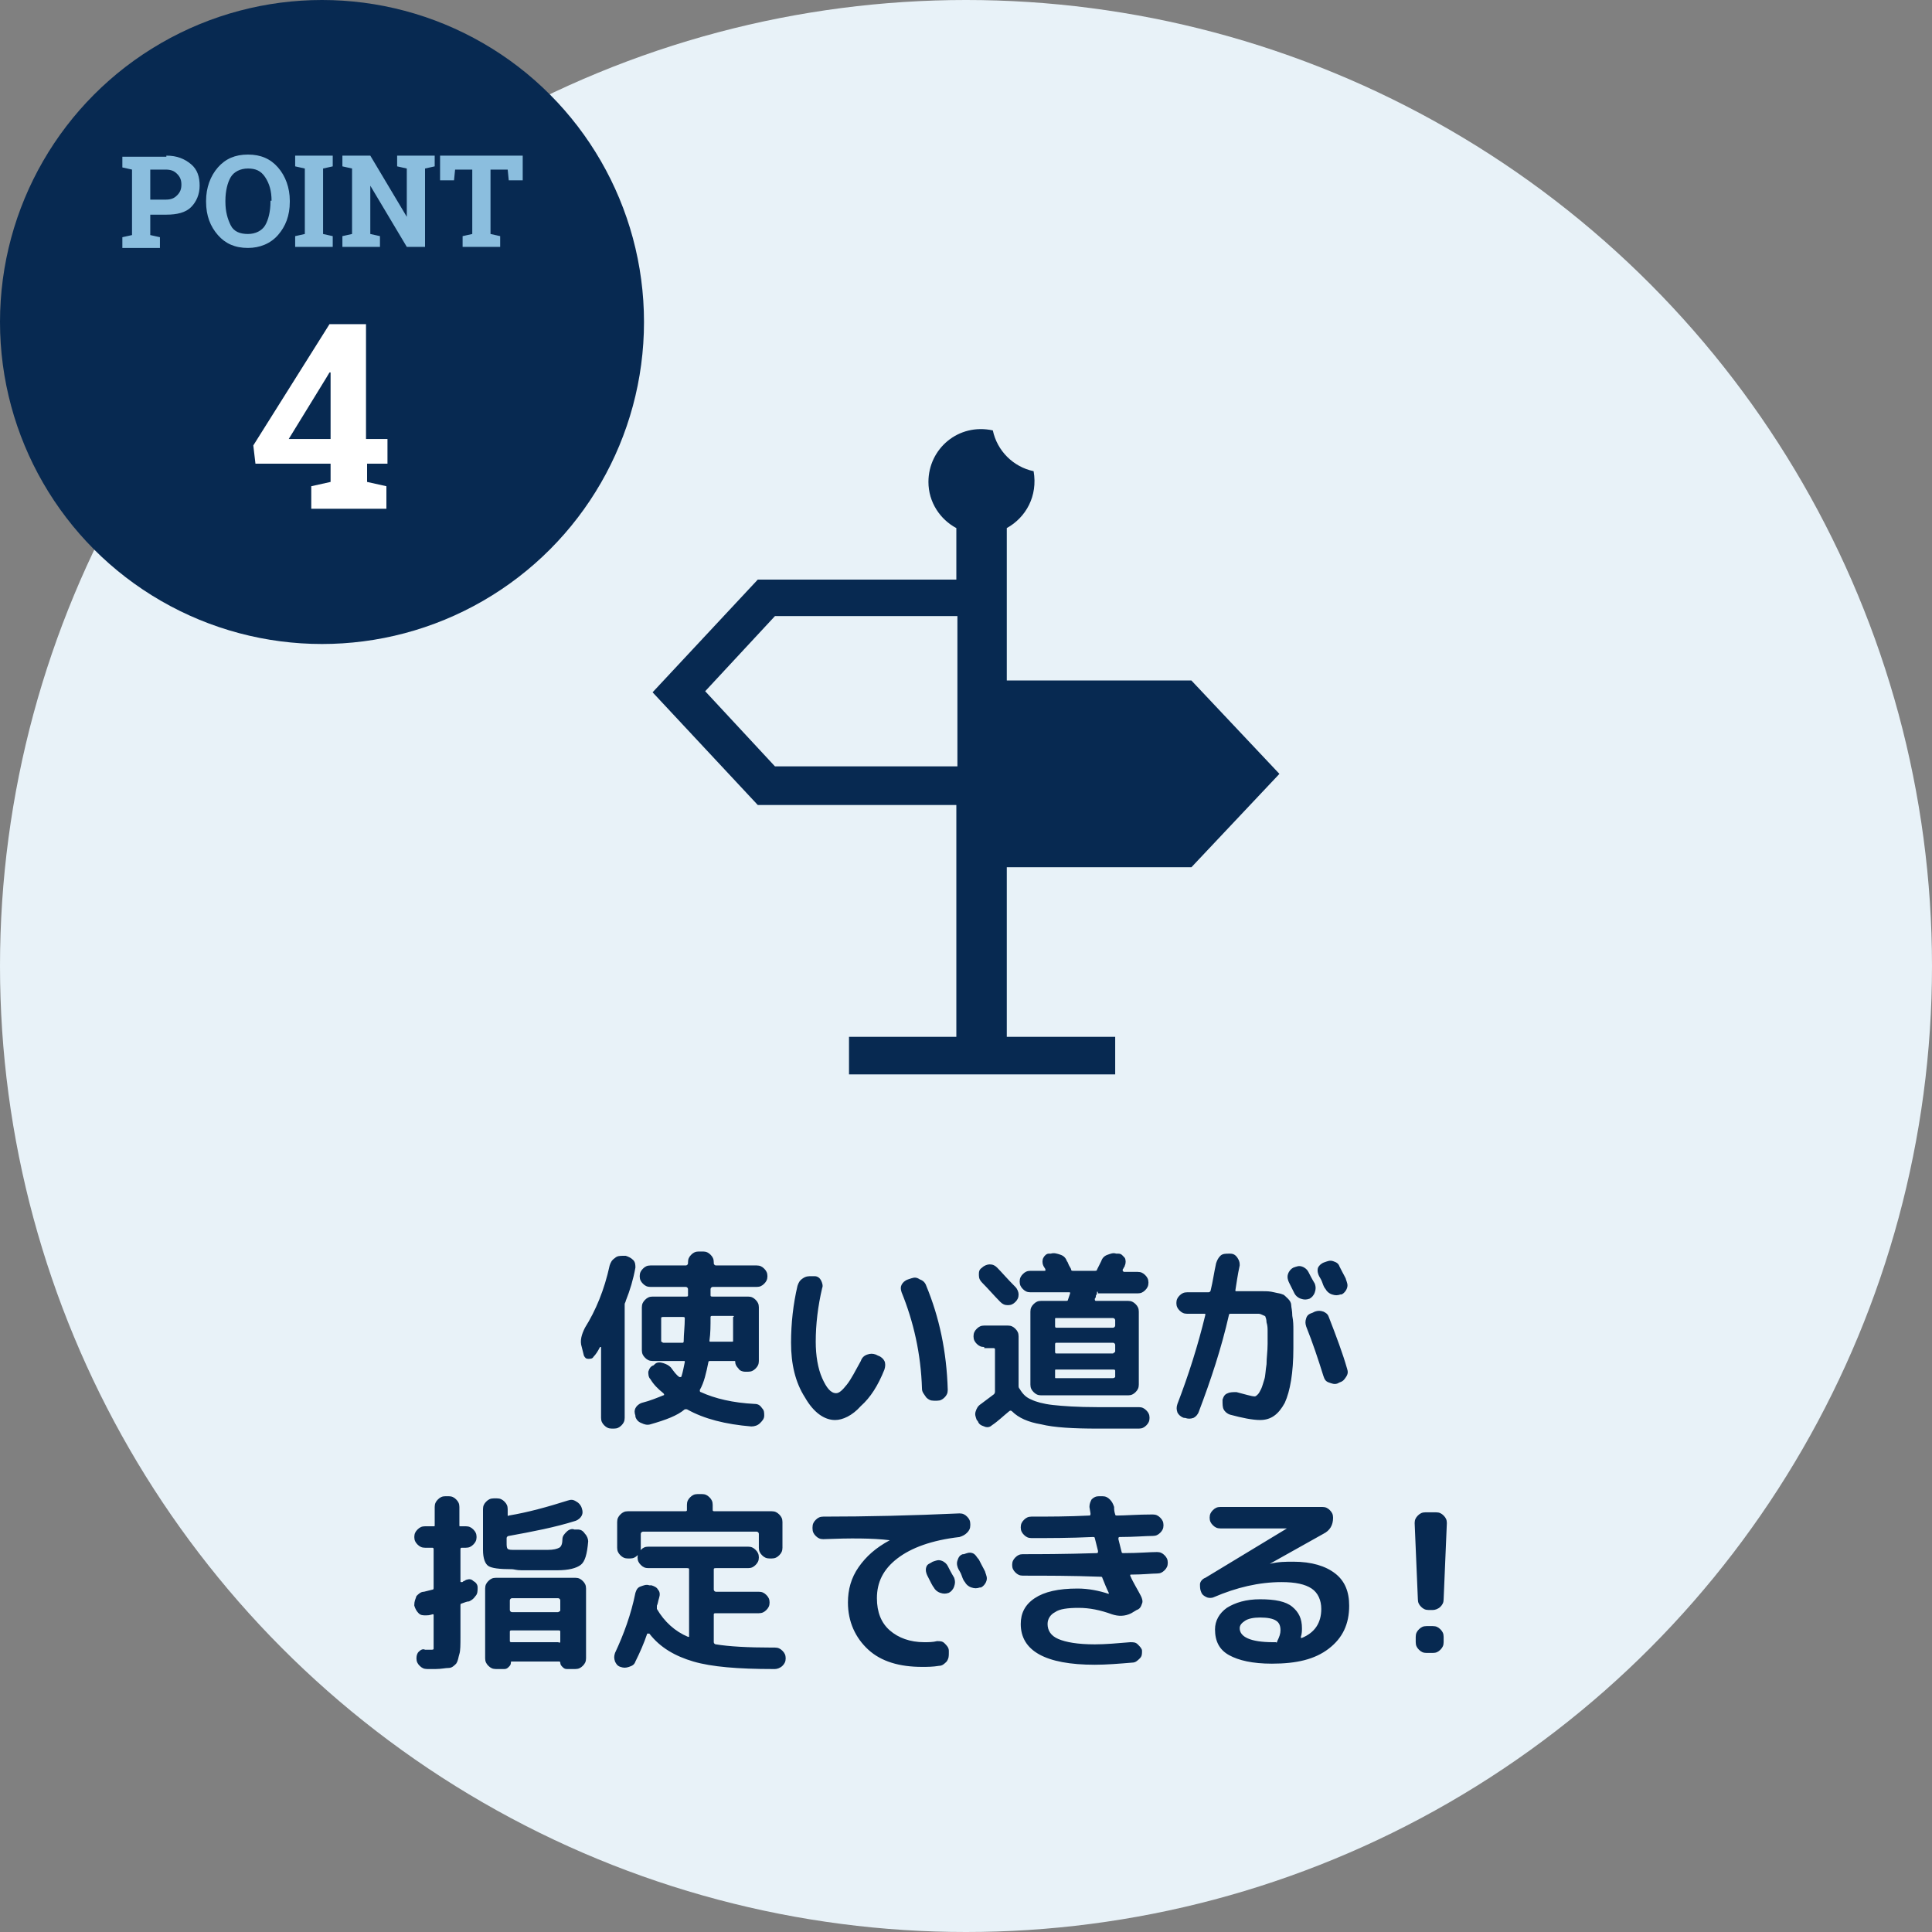 <svg xmlns="http://www.w3.org/2000/svg" baseProfile="tiny" overflow="visible" version="1.2" viewBox="0 0 180 180"><rect x="0" y="0" width="180" height="180" fill="#808080" stroke="none"/><circle cx="90" cy="90" r="90" fill="#E8F2F8"/><circle cx="30" cy="30" r="30" fill="#072951"/><path fill="#8BBEDE" d="M15.5 14.5c1 0 1.7.3 2.3.8s.8 1.2.8 2-.3 1.5-.8 2-1.3.7-2.3.7H14v1.9l.9.2v1h-3.5v-1l.9-.2v-6.1l-.9-.2v-1H15.5zM14 18.6h1.4c.5 0 .8-.1 1.1-.4s.4-.6.4-1-.1-.7-.4-1-.6-.4-1.1-.4H14v2.8zM27 18.8c0 1.3-.4 2.3-1.1 3.1s-1.7 1.2-2.8 1.2c-1.2 0-2.1-.4-2.8-1.2s-1.1-1.8-1.1-3.1v-.1c0-1.2.4-2.3 1.1-3.1s1.6-1.2 2.8-1.2c1.2 0 2.1.4 2.8 1.2s1.1 1.9 1.1 3.1v.1zm-1.7-.1c0-.9-.2-1.6-.6-2.2s-.9-.8-1.6-.8-1.3.3-1.6.8-.5 1.3-.5 2.2v.1c0 .9.2 1.6.5 2.2s.9.8 1.6.8c.7 0 1.3-.3 1.6-.8s.5-1.3.5-2.2v-.1zM27.5 15.5v-1H31v1l-.9.2v6.1l.9.2v1h-3.5v-1l.9-.2v-6.1l-.9-.2zM40.5 14.5v1l-.9.2V23h-1.7l-3.4-5.7v4.5l.9.2v1h-3.5v-1l.9-.2v-6.1l-.9-.2v-1h2.6l3.4 5.7v-4.5l-.9-.2v-1h3.5zM48.7 14.5v2.3h-1.3l-.1-1h-1.6v6l.9.2v1h-3.5v-1l.9-.2v-6h-1.6l-.1 1H41v-2.3h7.7z"/><path fill="#FFF" d="M34.2 40.9h1.9v2.3h-1.9v1.7l1.8.4v2.1h-7v-2.1l1.8-.4v-1.7h-7l-.2-1.7 7.1-11.3h3.4v10.7zm-7.3 0h3.9v-6.2h-.1l-.3.5-3.5 5.7z"/><g fill="#072951"><path d="M54.4 126.3l-.2-.8c-.2-.6 0-1.2.3-1.8 1-1.6 1.8-3.5 2.3-5.8.1-.3.2-.5.5-.7.2-.2.5-.2.8-.2h.2c.3.1.5.2.7.4.2.2.2.5.2.7-.2 1.1-.5 2.1-.9 3.1 0 .1-.1.2-.1.3v10.6c0 .3-.1.5-.3.7-.2.2-.4.3-.7.3H57c-.3 0-.5-.1-.7-.3-.2-.2-.3-.4-.3-.7v-6.6h-.1c-.2.4-.4.7-.6.9-.1.2-.3.2-.5.2s-.3-.1-.4-.3zm12-6.4c-.1 0-.2.1-.2.2v.6c0 .1.1.1.2.1h3.3c.3 0 .5.1.7.3.2.2.3.4.3.7v5c0 .3-.1.5-.3.7-.2.2-.4.3-.7.3h-.3c-.2 0-.5-.1-.6-.3-.2-.2-.3-.4-.3-.6 0-.1 0-.1-.1-.1h-2.2c-.1 0-.2 0-.2.1-.2 1-.4 1.9-.8 2.6 0 .1 0 .2.1.2 1.3.6 3 1 5 1.1.3 0 .5.1.7.4.2.2.2.4.2.7 0 .3-.2.5-.4.7-.2.2-.5.3-.8.3-2.4-.2-4.4-.7-6-1.6h-.2c-.7.6-1.8 1-3.2 1.4-.3.1-.6 0-.8-.1-.3-.1-.5-.3-.6-.6v-.1c-.1-.3-.1-.5 0-.7.1-.2.3-.4.6-.5.8-.2 1.5-.5 2-.7.1 0 .1-.1 0-.2-.5-.4-.9-.8-1.2-1.3-.2-.2-.2-.5-.2-.7.1-.3.2-.5.5-.6l.1-.1c.2-.2.5-.2.8-.1.3.1.5.2.7.4.3.4.5.7.8.9h.1s.1 0 .1-.1c.1-.3.2-.8.3-1.3 0-.1 0-.1-.1-.1H60.8c-.3 0-.5-.1-.7-.3s-.3-.4-.3-.7v-4c0-.3.1-.5.3-.7.2-.2.4-.3.7-.3h3.1c.1 0 .2 0 .2-.1v-.6c0-.1-.1-.2-.2-.2h-3.3c-.3 0-.5-.1-.7-.3-.2-.2-.3-.4-.3-.7 0-.3.1-.5.3-.7.2-.2.4-.3.7-.3h3.3c.1 0 .2-.1.2-.2v-.1c0-.3.1-.5.3-.7.2-.2.4-.3.7-.3h.4c.3 0 .5.1.7.3.2.2.3.4.3.7v.1c0 .1.1.2.2.2h3.8c.3 0 .5.1.7.3.2.2.3.4.3.7 0 .3-.1.5-.3.7-.2.2-.4.3-.7.3h-4.1zm-4.6 5.2h1.8c.1 0 .1-.1.1-.2 0-.6.1-1.3.1-2.1 0-.1-.1-.1-.2-.1h-1.8c-.1 0-.2 0-.2.1v2.2c.1 0 .1.1.2.1zm6.5-2.5h-1.9c-.1 0-.2 0-.2.1 0 .8 0 1.5-.1 2.2 0 .1 0 .1.1.1h2c.1 0 .1 0 .1-.1v-2.2c.1 0 .1-.1 0-.1zM77.8 132.3c-1 0-2-.7-2.8-2.1-.9-1.4-1.3-3.1-1.3-5.1 0-1.8.2-3.6.6-5.3.1-.3.2-.5.5-.7s.5-.2.8-.2h.3c.3 0 .5.2.6.4.1.2.2.5.1.7-.4 1.7-.6 3.4-.6 5 0 1.3.2 2.5.6 3.4.4.9.8 1.4 1.3 1.4.3 0 .6-.3 1-.8s.8-1.3 1.3-2.2c.1-.3.3-.5.6-.6.3-.1.5-.1.8 0l.2.1c.3.1.5.3.6.5s.1.5 0 .8c-.6 1.5-1.3 2.6-2.2 3.4-.8.9-1.7 1.3-2.4 1.3zm8.1-2.9c-.1-3.3-.8-6.3-1.9-9-.1-.3-.1-.5 0-.7.1-.2.3-.4.6-.5l.3-.1c.3-.1.5-.1.8.1.3.1.5.3.6.6 1.2 2.9 1.9 6.1 2 9.7 0 .3-.1.5-.3.7-.2.2-.4.3-.7.3H87c-.3 0-.5-.1-.7-.3-.2-.3-.4-.5-.4-.8zM91.7 125.5c-.3 0-.5-.1-.7-.3-.2-.2-.3-.4-.3-.7 0-.3.1-.5.3-.7.2-.2.4-.3.7-.3h2.2c.3 0 .5.1.7.3s.3.4.3.7v4.6c0 .1 0 .2.1.3.3.5.6.8 1.1 1 .4.2 1.1.4 2 .5.9.1 2.3.2 4.1.2h3.9c.3 0 .5.1.7.3.2.2.3.4.3.7 0 .3-.1.5-.3.7-.2.2-.4.3-.7.3h-3.8c-2.3 0-4.1-.1-5.3-.4-1.2-.2-2.1-.6-2.7-1.2-.1-.1-.2-.1-.3 0-.5.4-1 .9-1.6 1.3-.2.2-.5.2-.7.1-.3-.1-.5-.2-.6-.5l-.1-.1c-.1-.3-.2-.5-.1-.8.1-.3.2-.5.5-.7l1.2-.9c.1-.1.1-.2.1-.3v-3.9c0-.1-.1-.1-.2-.1h-.8zm-.2-7.4c.2-.2.5-.3.7-.3.3 0 .5.1.7.3.4.4.9 1 1.7 1.8.2.2.3.5.3.7 0 .3-.1.5-.3.7-.2.2-.4.3-.7.3s-.5-.1-.7-.3c-.6-.6-1.1-1.2-1.7-1.8-.2-.2-.3-.4-.3-.7s0-.5.3-.7zm10.7 2.3c0 .1 0 .2-.1.3 0 .1 0 .2-.1.3 0 .1 0 .2.1.2h3c.3 0 .5.1.7.3s.3.4.3.7v6.8c0 .3-.1.5-.3.7-.2.2-.4.3-.7.3H97c-.3 0-.5-.1-.7-.3-.2-.2-.3-.4-.3-.7v-6.8c0-.3.1-.5.3-.7s.4-.3.7-.3h2.3c.1 0 .2 0 .2-.1l.2-.6c0-.1 0-.1-.1-.1H96c-.3 0-.5-.1-.7-.3-.2-.2-.3-.4-.3-.7s.1-.5.3-.7c.2-.2.4-.3.7-.3h1.3c.1 0 .1 0 .1-.1 0 0 0-.1-.1-.2 0-.1-.1-.1-.1-.2-.1-.2-.1-.5 0-.7.1-.2.3-.4.5-.4h.2c.3-.1.6 0 .9.1.3.1.5.3.6.6.1.1.1.2.2.4s.2.3.2.4c0 .1.1.1.2.1h2c.1 0 .2 0 .2-.1l.4-.8c.1-.3.3-.5.6-.6.3-.1.5-.2.8-.1h.2c.3 0 .4.2.6.4.1.2.1.5 0 .7 0 0 0 .1-.1.2 0 .1-.1.1-.1.2v.1l.1.1h1.3c.3 0 .5.1.7.3.2.2.3.4.3.7s-.1.5-.3.7c-.2.2-.4.3-.7.3h-3.7c0-.2-.1-.2-.1-.1zm1.5 2.4h-5.3c-.1 0-.1 0-.1.1v.6c0 .1 0 .2.1.2h5.3c.1 0 .2-.1.2-.2v-.5c0-.1-.1-.2-.2-.2zm.2 3.1v-.6c0-.1-.1-.2-.2-.2h-5.3c-.1 0-.1.1-.1.2v.6c0 .1 0 .2.1.2h5.3c.1-.1.2-.1.2-.2zm0 2.4v-.6c0-.1-.1-.1-.2-.1h-5.3c-.1 0-.1 0-.1.1v.6c0 .1 0 .1.1.1h5.3c.1 0 .2-.1.2-.1zM110.6 122.4c-.3 0-.5-.1-.7-.3-.2-.2-.3-.4-.3-.7s.1-.5.3-.7c.2-.2.4-.3.7-.3h2c.1 0 .2-.1.2-.2.2-.8.3-1.6.5-2.5.1-.3.2-.5.4-.7.2-.2.5-.2.8-.2h.1c.3 0 .5.1.7.4s.2.5.2.7c-.2.9-.3 1.7-.4 2.3 0 .1 0 .1.1.1h2.5c.3 0 .6 0 1 .1s.6.1.8.2c.1 0 .3.2.5.4s.3.4.3.6.1.5.1 1c.1.5.1.9.1 1.3v1.7c0 2.3-.3 4-.8 5.1-.6 1.1-1.3 1.6-2.3 1.6-.7 0-1.7-.2-2.8-.5-.3-.1-.5-.3-.6-.5s-.1-.5-.1-.8v-.1c.1-.3.2-.5.5-.6.2-.1.5-.1.8-.1.8.2 1.4.4 1.7.4.1 0 .2-.1.3-.2.1-.1.2-.3.3-.5.1-.2.2-.6.3-.9s.1-.8.2-1.4c0-.6.1-1.2.1-1.9V124c0-.2 0-.5-.1-.8 0-.3-.1-.5-.1-.5 0-.1-.1-.1-.3-.2-.2-.1-.3-.1-.4-.1h-2.5c-.1 0-.2 0-.2.1-.7 3.1-1.7 6.1-2.8 9-.1.3-.3.5-.5.6-.3.1-.5.1-.8 0h-.1c-.3-.1-.5-.3-.6-.5-.1-.3-.1-.5 0-.8 1-2.6 1.9-5.4 2.6-8.3 0-.1 0-.1-.1-.1h-1.6zm9.5-2.9c-.1-.2-.2-.5-.1-.8.1-.3.3-.5.5-.6.3-.1.5-.2.8-.1.3.1.5.3.6.5.1.2.3.6.6 1.1.1.3.1.5 0 .8-.1.3-.3.5-.5.6-.3.1-.5.1-.8 0-.3-.1-.5-.3-.6-.5l-.5-1zm3.7 3.2c.7 1.8 1.3 3.4 1.7 4.8.1.3.1.5-.1.8s-.3.4-.6.5l-.2.1c-.3.1-.5 0-.8-.1s-.4-.3-.5-.6c-.5-1.6-1-3.1-1.6-4.6-.1-.3-.1-.5 0-.8.1-.3.3-.4.6-.5l.2-.1c.3-.1.5-.1.8 0 .2.1.4.2.5.5zm-.4-5.1c.3-.1.5-.2.8-.1.3.1.5.2.6.5.4.8.6 1.1.6 1.2.1.3.2.5.1.8-.1.3-.3.5-.5.6h-.1c-.3.1-.5.1-.8 0-.3-.1-.5-.3-.6-.5-.1-.1-.2-.3-.3-.6-.1-.3-.2-.4-.3-.6-.1-.2-.2-.5-.1-.8.1-.2.3-.4.6-.5zM39.6 144.2c-.3 0-.5-.1-.7-.3-.2-.2-.3-.4-.3-.7 0-.3.1-.5.3-.7.2-.2.4-.3.7-.3h.8c.1 0 .1 0 .1-.1v-1.7c0-.3.1-.5.3-.7s.4-.3.7-.3h.3c.3 0 .5.1.7.3s.3.4.3.7v1.7c0 .1 0 .1.1.1h.5c.3 0 .5.1.7.3.2.2.3.4.3.7 0 .3-.1.5-.3.7s-.4.3-.7.3H43c-.1 0-.1.1-.1.2v2.9c0 .1 0 .1.1.1s.1 0 .2-.1c.1 0 .2-.1.2-.1.3-.1.5-.1.7.1.2.1.4.3.4.6s0 .6-.2.8c-.2.3-.4.4-.6.5-.2 0-.4.1-.7.2-.1 0-.1.1-.1.2v2.9c0 .7 0 1.3-.1 1.6s-.1.6-.3.9c-.2.2-.4.4-.7.4-.3 0-.7.1-1.2.1h-.8c-.3 0-.5-.1-.7-.3-.2-.2-.3-.4-.3-.7 0-.3.1-.5.2-.6.2-.2.4-.3.6-.2h.6c.1 0 .2 0 .2-.1V150.5c0-.1 0-.1-.1-.1-.3.1-.5.1-.6.1-.3 0-.5 0-.7-.2s-.3-.4-.4-.7v-.1c0-.3.1-.5.2-.8.2-.2.4-.4.7-.4l.8-.2c.1 0 .1-.1.1-.2v-3.5c0-.1 0-.2-.1-.2h-.7zm8.1 2c-1.2 0-1.9-.1-2.2-.3-.3-.2-.5-.7-.5-1.5v-3.8c0-.3.1-.5.3-.7.2-.2.4-.3.7-.3h.3c.3 0 .5.1.7.3.2.2.3.4.3.7v.5c0 .1 0 .2.1.1 1.8-.3 3.6-.8 5.5-1.4.3-.1.5-.1.8.1.2.1.4.3.5.6.1.3.1.5 0 .7-.1.2-.3.4-.6.5-1.9.6-4 1-6.2 1.4-.1 0-.2.1-.2.2v.4c0 .3 0 .5.1.6.1.1.3.1.8.1H51c.6 0 .9-.1 1.1-.2s.3-.4.3-.8c0-.3.2-.5.4-.7.2-.2.5-.3.7-.2h.3c.3 0 .5.1.7.4.2.2.3.5.3.7-.1 1.2-.3 1.9-.7 2.2-.4.3-1.1.5-2.2.5H48.6c-.5 0-.7-.1-.9-.1zm5.9.8c.3 0 .5.1.7.3.2.2.3.4.3.7v6.5c0 .3-.1.5-.3.7-.2.2-.4.3-.7.3h-.8c-.2 0-.3-.1-.4-.2-.1-.1-.2-.2-.2-.4 0 0 0-.1-.1-.1h-4.4c-.1 0-.1 0-.1.1 0 .2-.1.3-.2.4-.1.1-.2.2-.4.2h-.8c-.3 0-.5-.1-.7-.3-.2-.2-.3-.4-.3-.7V148c0-.3.1-.5.3-.7.2-.2.4-.3.7-.3h7.4zm-1.4 3v-.9c0-.1-.1-.2-.2-.2h-4.3c-.1 0-.2.1-.2.2v.9c0 .1.1.2.2.2H52c.2-.1.2-.1.2-.2zm0 2.9v-.9c0-.1-.1-.1-.2-.1h-4.3c-.1 0-.2 0-.2.1v.9c0 .1.1.1.2.1H52c.2.1.2 0 .2-.1zM57.8 155.3c-.3-.1-.4-.3-.5-.5-.1-.3-.1-.5 0-.8.8-1.7 1.5-3.6 1.9-5.6.1-.3.2-.5.5-.6s.5-.2.8-.1h.2c.3.1.5.2.6.4.2.2.2.5.1.8-.1.3-.1.5-.2.7v.3c.7 1.2 1.7 2.1 2.9 2.6h.1v-6.3c0-.1-.1-.1-.2-.1h-3.6c-.3 0-.5-.1-.7-.3-.2-.2-.3-.4-.3-.7 0-.3.1-.5.3-.7.2-.2.4-.3.7-.3h9.3c.3 0 .5.1.7.3.2.2.3.4.3.7 0 .3-.1.5-.3.7-.2.2-.4.3-.7.3h-3c-.1 0-.2 0-.2.1v1.9c0 .1.1.2.2.2h4c.3 0 .5.1.7.3.2.2.3.4.3.7 0 .3-.1.5-.3.7-.2.2-.4.3-.7.3h-4c-.1 0-.2 0-.2.1v2.6c0 .1.1.2.2.2 1.2.2 3 .3 5.2.3h.3c.3 0 .5.1.7.3.2.2.3.4.3.7 0 .3-.1.5-.3.7-.2.2-.5.3-.7.3H72c-3.2 0-5.7-.2-7.4-.7-1.7-.5-3.1-1.3-4.1-2.6h-.1-.1c-.3.9-.7 1.8-1.1 2.6-.1.3-.3.4-.6.5-.3.1-.5.1-.8 0zm13.9-10.1c-.3 0-.5-.1-.7-.3-.2-.2-.3-.4-.3-.7v-1.3c0-.1-.1-.2-.2-.2H59.9c-.1 0-.2.1-.2.2v1.3c0 .3-.1.5-.3.7-.2.2-.4.3-.7.3h-.2c-.3 0-.5-.1-.7-.3-.2-.2-.3-.4-.3-.7v-2.4c0-.3.1-.5.3-.7s.4-.3.7-.3h5.3c.1 0 .2 0 .2-.1v-.5c0-.3.1-.5.3-.7.2-.2.4-.3.7-.3h.4c.3 0 .5.1.7.3.2.2.3.4.3.7v.5c0 .1.1.1.2.1h5.3c.3 0 .5.1.7.3s.3.4.3.7v2.4c0 .3-.1.5-.3.7-.2.2-.4.3-.7.3h-.2zM76.7 143.4c-.3 0-.5-.1-.7-.3s-.3-.4-.3-.7v-.1c0-.3.1-.5.3-.7.2-.2.4-.3.7-.3 4.1 0 8.3-.1 12.7-.3.3 0 .5.1.7.3.2.2.3.4.3.7v.1c0 .3-.1.5-.3.7-.2.2-.4.3-.7.4-2.6.3-4.5 1-5.8 2-1.3 1-1.9 2.2-1.9 3.7 0 1.3.4 2.3 1.2 3 .8.7 1.9 1.1 3.2 1.1.4 0 .8 0 1.2-.1.3 0 .5 0 .7.2.2.2.4.4.4.7v.2c0 .3 0 .5-.2.8-.2.2-.4.4-.7.4-.6.1-1.1.1-1.6.1-2.1 0-3.8-.5-5-1.6-1.2-1.1-1.9-2.6-1.9-4.4 0-1.2.3-2.3 1-3.3s1.6-1.8 2.9-2.5c-1.6-.2-3.7-.2-6.2-.1zm10.2 2.1c.3-.1.5-.2.8-.1.3.1.5.3.6.5.1.2.3.6.6 1.1.1.3.1.5 0 .8-.1.3-.3.5-.5.6-.3.1-.5.1-.8 0s-.5-.3-.6-.5c-.1-.1-.3-.5-.6-1.1-.1-.2-.2-.5-.1-.8s.3-.3.6-.5zm4.3-.2c.4.8.6 1.1.6 1.2.1.3.2.5.1.8s-.3.5-.5.6h-.1c-.3.1-.5.1-.8 0-.3-.1-.5-.3-.6-.5-.1-.1-.2-.3-.3-.6s-.2-.4-.3-.6c-.1-.2-.2-.5-.1-.8s.2-.5.5-.6h.1c.3-.1.5-.2.8-.1s.4.4.6.6zM95.3 146.8c-.3 0-.5-.1-.7-.3-.2-.2-.3-.4-.3-.7 0-.3.1-.5.3-.7.2-.2.4-.3.7-.3 1.5 0 3.8 0 6.9-.1.1 0 .1-.1.1-.2l-.3-1.2c0-.1-.1-.1-.2-.1-2.1.1-4 .1-5.7.1-.3 0-.5-.1-.7-.3-.2-.2-.3-.4-.3-.7 0-.3.1-.5.3-.7.2-.2.4-.3.7-.3 1.6 0 3.4 0 5.4-.1.1 0 .1-.1.1-.2l-.1-.6c0-.3.1-.5.2-.7.2-.2.4-.3.7-.3h.3c.3 0 .5.1.7.3s.3.4.4.7c0 .2 0 .4.1.7 0 .1.1.1.2.1.7 0 1.9-.1 3.3-.1.3 0 .5.1.7.3.2.2.3.4.3.7 0 .3-.1.5-.3.7-.2.2-.4.3-.7.3-.7 0-1.7.1-3.1.1-.1 0-.1.1-.1.2l.3 1.2c0 .1.1.1.2.1 1.4 0 2.4-.1 3.1-.1.3 0 .5.1.7.3s.3.4.3.7c0 .3-.1.5-.3.7-.2.2-.4.3-.7.3-.5 0-1.3.1-2.4.1-.1 0-.1 0-.1.1.3.7.7 1.3 1 1.9.1.2.2.5.1.7-.1.3-.2.5-.5.6l-.5.3c-.6.3-1.2.3-1.8.1-1.1-.4-2.1-.6-3.1-.6s-1.8.1-2.2.4c-.4.2-.7.6-.7 1.1 0 .6.3 1.1 1 1.4.7.3 1.8.5 3.4.5 1 0 2.1-.1 3.3-.2.3 0 .5 0 .7.2s.4.4.4.6c0 .3 0 .5-.2.7-.2.2-.4.4-.7.4-1.2.1-2.4.2-3.5.2-4.6 0-6.9-1.3-6.9-3.8 0-1 .4-1.8 1.3-2.4s2.2-.9 4-.9c1 0 2 .2 2.9.5v-.1c-.2-.4-.4-.9-.6-1.4 0-.1-.1-.1-.2-.1-2.6-.1-5.1-.1-7.2-.1zM113.1 148.8c-.2.1-.5.1-.7 0-.2-.1-.4-.2-.5-.5-.1-.2-.1-.5-.1-.7s.2-.5.5-.6l7.6-4.6h-6.2c-.3 0-.5-.1-.7-.3-.2-.2-.3-.4-.3-.7 0-.3.1-.5.3-.7.2-.2.4-.3.7-.3h9.5c.3 0 .5.1.7.3.2.2.3.4.3.7 0 .7-.3 1.2-.9 1.5l-5 2.8c.8-.2 1.5-.2 2.2-.2 1.7 0 3 .4 3.9 1.1s1.3 1.7 1.3 3c0 1.7-.6 3-1.9 4s-3 1.4-5.3 1.4c-1.8 0-3.1-.3-4-.8s-1.3-1.3-1.3-2.4c0-.8.4-1.5 1.1-2 .8-.5 1.8-.8 3.1-.8 1.4 0 2.4.2 3 .7s.9 1.1.9 2c0 .2 0 .5-.1.8v.1h.1c1.2-.5 1.8-1.4 1.8-2.7 0-.8-.3-1.5-.9-1.9-.6-.4-1.5-.6-2.8-.6-2.1 0-4.2.5-6.3 1.4zm5.9 4.1c.2-.4.3-.7.3-1 0-.4-.1-.7-.4-.9-.3-.2-.8-.3-1.5-.3-.6 0-1.1.1-1.4.3-.3.2-.5.4-.5.7 0 .8 1 1.3 3.1 1.3h.3c0 .1.1 0 .1-.1zM133.1 150c-.3 0-.5-.1-.7-.3s-.3-.4-.3-.7l-.3-7.1c0-.3.1-.5.3-.7.2-.2.4-.3.7-.3h1c.3 0 .5.1.7.3.2.2.3.4.3.7l-.3 7.1c0 .3-.1.5-.3.7s-.5.3-.7.3h-.4zm.4 1.5c.3 0 .5.1.7.3.2.2.3.4.3.7v.5c0 .3-.1.5-.3.7-.2.2-.4.3-.7.3h-.6c-.3 0-.5-.1-.7-.3-.2-.2-.3-.4-.3-.7v-.5c0-.3.1-.5.3-.7.2-.2.4-.3.7-.3h.6z"/></g><g><path fill="#072951" d="M111 80.8l8.2-8.7-8.2-8.7H93.8V49.2c1.8-1 2.9-3 2.5-5.3-1.9-.4-3.4-1.9-3.8-3.8-3.2-.7-6 1.7-6 4.8 0 1.9 1.1 3.5 2.6 4.3V54H70.6l-9.8 10.5L70.6 75h18.5v21.6h-10v3.5h24.8v-3.5H93.8V80.8H111zm-21.8-9.4h-17l-6.5-7 6.5-7h17v14z"/><path fill="none" d="M60 40h60v60H60z"/></g></svg>